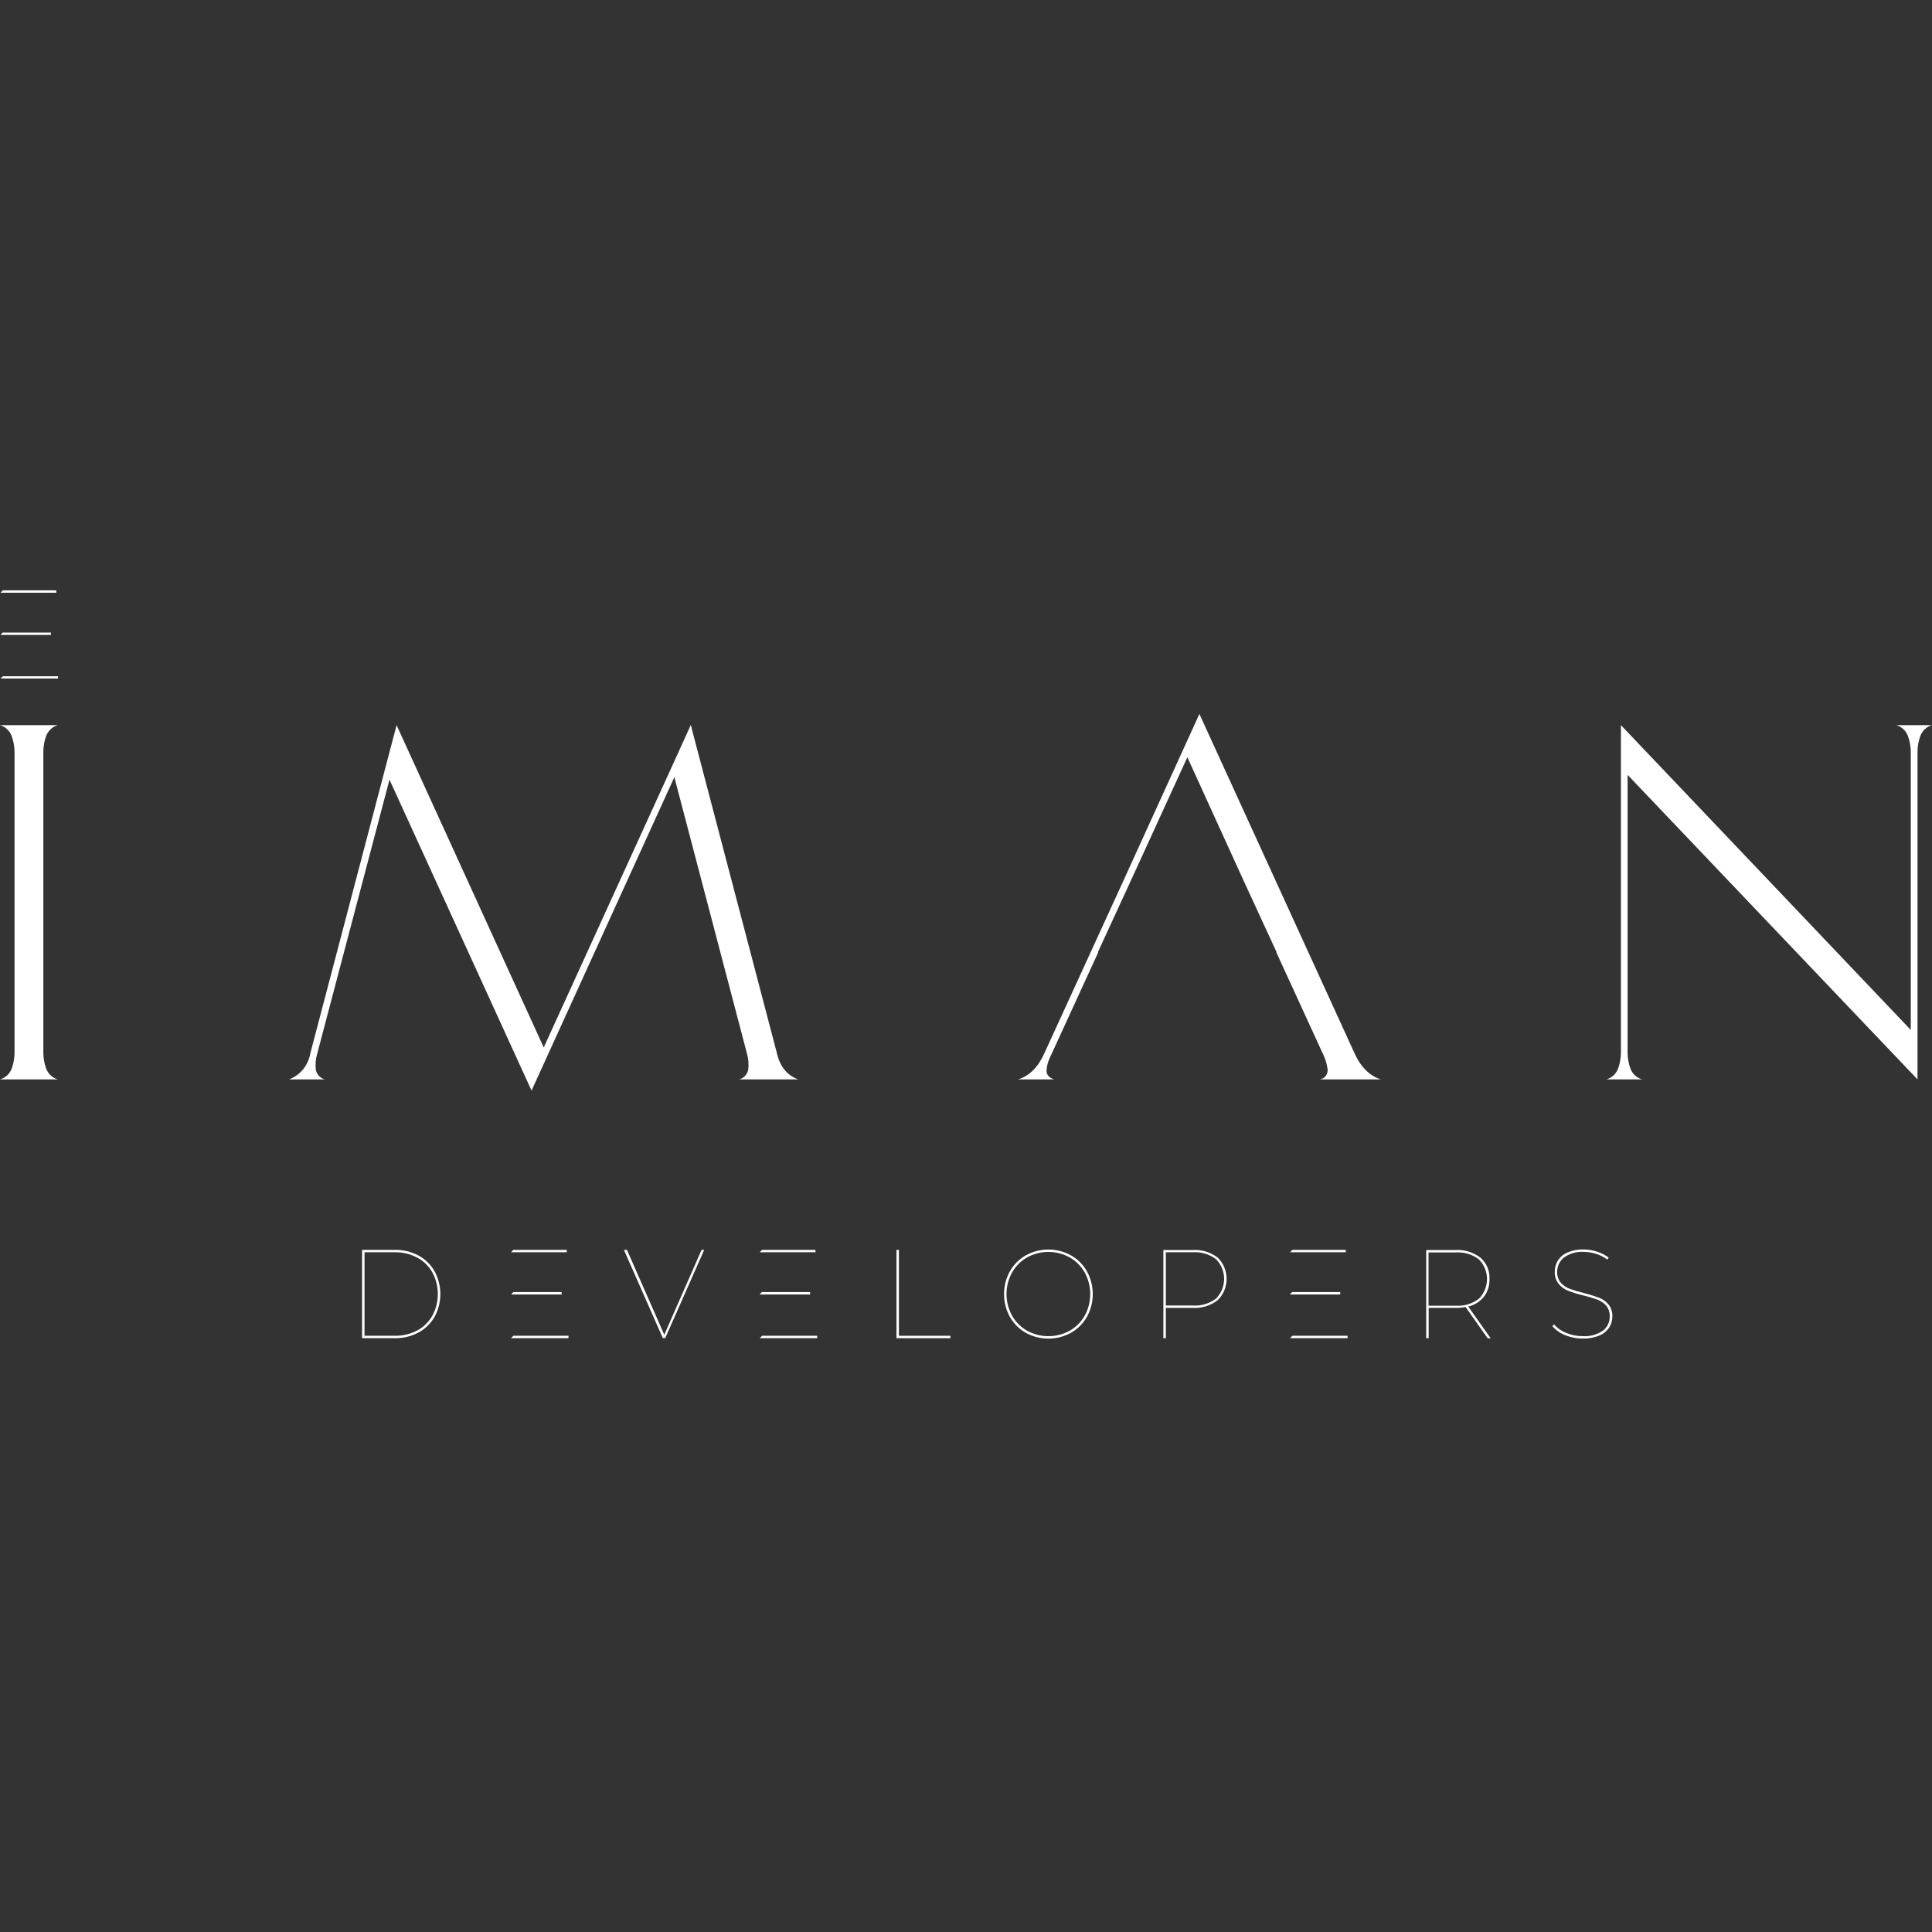 <?xml version="1.0" encoding="UTF-8"?>
<svg xmlns="http://www.w3.org/2000/svg" width="108" height="108" viewBox="0 0 108 108" fill="none">
  <rect x="0" y="0" width="108" height="108" fill="#333333" stroke="none"/>
  <path d="M2.423 58.808C2.419 59.129 2.474 59.447 2.585 59.747C2.641 59.891 2.728 60.019 2.841 60.121C2.953 60.224 3.087 60.299 3.233 60.339H0C0.146 60.298 0.28 60.224 0.393 60.121C0.506 60.018 0.594 59.891 0.65 59.747C0.76 59.447 0.815 59.129 0.813 58.808V42.079C0.815 41.759 0.76 41.44 0.65 41.14C0.595 40.995 0.508 40.864 0.395 40.76C0.282 40.655 0.147 40.578 0 40.536H3.233C3.088 40.576 2.953 40.651 2.841 40.754C2.729 40.856 2.641 40.984 2.585 41.127C2.473 41.431 2.417 41.754 2.423 42.079V58.808Z" fill="white"></path>
  <path d="M43.413 58.808C43.583 59.6 43.986 60.111 44.622 60.339H41.321C41.45 60.306 41.566 60.236 41.657 60.136C41.747 60.037 41.807 59.912 41.829 59.779C41.862 59.488 41.839 59.193 41.76 58.912L37.697 43.444L29.714 60.964L21.773 43.584L17.73 58.912C17.643 59.201 17.618 59.505 17.656 59.804C17.681 59.934 17.742 60.054 17.832 60.149C17.922 60.243 18.038 60.31 18.164 60.339H16.157C16.461 60.226 16.731 60.033 16.939 59.781C17.147 59.528 17.287 59.224 17.343 58.899L22.169 40.536L30.395 58.554L37.557 42.857L38.618 40.523L38.768 41.109L43.413 58.808Z" fill="white"></path>
  <path d="M106.004 40.536H108C107.855 40.577 107.72 40.651 107.608 40.754C107.496 40.856 107.408 40.984 107.352 41.127C107.241 41.427 107.186 41.746 107.19 42.066V60.339L90.984 43.316V58.808C90.98 59.129 91.035 59.447 91.146 59.747C91.202 59.891 91.29 60.019 91.403 60.122C91.516 60.224 91.651 60.299 91.796 60.339H89.798C89.943 60.298 90.078 60.224 90.191 60.121C90.304 60.018 90.392 59.891 90.448 59.747C90.558 59.447 90.613 59.129 90.611 58.808V40.536L106.814 57.574V42.079C106.817 41.759 106.763 41.441 106.653 41.14C106.598 40.995 106.511 40.864 106.399 40.76C106.286 40.655 106.15 40.578 106.004 40.536Z" fill="white"></path>
  <path d="M20.239 69.869H22.068C22.529 69.859 22.986 69.968 23.396 70.186C23.77 70.388 24.082 70.694 24.295 71.068C24.505 71.457 24.615 71.894 24.615 72.338C24.615 72.782 24.505 73.219 24.295 73.607C24.083 73.981 23.771 74.286 23.396 74.487C22.986 74.706 22.53 74.815 22.068 74.806H20.239V69.869ZM22.055 74.671C22.496 74.681 22.932 74.578 23.325 74.373C23.68 74.184 23.974 73.895 24.173 73.54C24.371 73.172 24.475 72.758 24.475 72.338C24.475 71.917 24.371 71.504 24.173 71.135C23.974 70.78 23.68 70.491 23.325 70.303C22.933 70.096 22.496 69.993 22.055 70.002H20.376V74.671H22.055Z" fill="white"></path>
  <path d="M28.698 74.671H31.779V74.806H28.564" fill="white"></path>
  <path d="M28.698 72.227H31.396V72.362H28.576" fill="white"></path>
  <path d="M28.698 69.869H31.682V70.002H28.564" fill="white"></path>
  <path d="M42.603 74.671H45.684V74.806H42.466" fill="white"></path>
  <path d="M42.586 72.227H45.285V72.362H42.466" fill="white"></path>
  <path d="M42.601 69.869H45.585V70.002H42.466" fill="white"></path>
  <path d="M0.165 37.802H3.243V37.929H0.028" fill="white"></path>
  <path d="M0.147 35.361H2.845V35.493H0.028" fill="white"></path>
  <path d="M0.16 33H3.147V33.135H0.028" fill="white"></path>
  <path d="M72.249 74.671H75.33V74.806H72.112" fill="white"></path>
  <path d="M72.231 72.227H74.921V72.362H72.102" fill="white"></path>
  <path d="M72.246 69.869H75.23V70.002H72.112" fill="white"></path>
  <path d="M39.365 69.869L37.188 74.798H37.051L34.877 69.869H35.047L37.133 74.614L39.218 69.869H39.365Z" fill="white"></path>
  <path d="M50.113 69.869H50.25V74.671H53.13V74.806H50.113V69.869Z" fill="white"></path>
  <path d="M57.341 74.505C56.972 74.295 56.664 73.986 56.452 73.612C56.238 73.224 56.126 72.786 56.126 72.34C56.126 71.894 56.238 71.456 56.452 71.068C56.664 70.693 56.971 70.385 57.341 70.175C57.729 69.961 58.163 69.849 58.605 69.849C59.046 69.849 59.48 69.961 59.868 70.175C60.24 70.384 60.548 70.693 60.76 71.068C60.974 71.456 61.086 71.894 61.086 72.34C61.086 72.786 60.974 73.224 60.76 73.612C60.547 73.987 60.239 74.295 59.868 74.505C59.48 74.718 59.046 74.829 58.605 74.829C58.164 74.829 57.73 74.718 57.341 74.505ZM59.797 74.388C60.147 74.189 60.438 73.897 60.638 73.543C60.839 73.175 60.945 72.761 60.945 72.34C60.945 71.919 60.839 71.505 60.638 71.138C60.439 70.782 60.148 70.489 59.797 70.29C59.431 70.089 59.022 69.983 58.606 69.983C58.19 69.983 57.781 70.089 57.415 70.29C57.063 70.489 56.772 70.782 56.572 71.138C56.37 71.505 56.264 71.919 56.264 72.34C56.264 72.761 56.37 73.175 56.572 73.543C56.773 73.897 57.064 74.189 57.415 74.388C57.781 74.589 58.19 74.694 58.606 74.694C59.022 74.694 59.431 74.589 59.797 74.388Z" fill="white"></path>
  <path d="M68.063 70.295C68.223 70.448 68.35 70.634 68.437 70.839C68.524 71.045 68.569 71.267 68.569 71.491C68.569 71.715 68.524 71.936 68.437 72.142C68.35 72.348 68.223 72.533 68.063 72.686C67.662 72.992 67.168 73.143 66.669 73.112H65.171V74.806H65.033V69.877H66.669C67.167 69.845 67.661 69.993 68.063 70.295ZM67.977 72.591C68.12 72.447 68.234 72.276 68.311 72.087C68.389 71.898 68.429 71.695 68.429 71.491C68.429 71.286 68.389 71.083 68.311 70.894C68.234 70.705 68.12 70.534 67.977 70.391C67.604 70.108 67.145 69.97 66.681 70.002H65.171V72.98H66.681C67.145 73.011 67.604 72.873 67.977 72.591Z" fill="white"></path>
  <path d="M83.157 74.806L81.928 73.063C81.741 73.098 81.551 73.115 81.361 73.112H79.863V74.806H79.726V69.877H81.361C81.861 69.847 82.354 69.998 82.755 70.302C82.925 70.448 83.059 70.632 83.147 70.84C83.236 71.047 83.275 71.272 83.264 71.498C83.276 71.856 83.166 72.206 82.951 72.489C82.727 72.766 82.419 72.959 82.075 73.037L83.332 74.814L83.157 74.806ZM81.379 72.99C81.841 73.022 82.3 72.883 82.672 72.601C82.815 72.457 82.929 72.286 83.006 72.097C83.084 71.909 83.124 71.706 83.124 71.501C83.124 71.296 83.084 71.093 83.006 70.904C82.929 70.716 82.815 70.544 82.672 70.401C82.3 70.118 81.841 69.981 81.379 70.012H79.855V72.99H81.379Z" fill="white"></path>
  <path d="M87.487 74.632C87.213 74.527 86.969 74.354 86.776 74.129L86.873 74.035C87.055 74.244 87.284 74.405 87.54 74.505C87.834 74.63 88.149 74.693 88.467 74.692C88.868 74.721 89.267 74.613 89.603 74.386C89.724 74.294 89.822 74.174 89.888 74.036C89.955 73.898 89.988 73.746 89.986 73.592C89.996 73.371 89.925 73.154 89.785 72.985C89.65 72.834 89.481 72.718 89.293 72.648C89.033 72.554 88.769 72.476 88.5 72.414C88.215 72.346 87.934 72.26 87.66 72.155C87.455 72.074 87.274 71.943 87.131 71.773C86.978 71.579 86.901 71.335 86.913 71.086C86.911 70.867 86.971 70.652 87.085 70.466C87.215 70.265 87.401 70.108 87.619 70.017C87.905 69.895 88.213 69.836 88.523 69.846C88.782 69.846 89.039 69.888 89.285 69.971C89.515 70.044 89.732 70.155 89.928 70.3L89.852 70.412C89.66 70.269 89.446 70.16 89.219 70.09C88.997 70.019 88.766 69.982 88.533 69.981C88.141 69.954 87.751 70.065 87.428 70.295C87.308 70.389 87.211 70.51 87.145 70.649C87.079 70.788 87.045 70.942 87.047 71.096C87.037 71.318 87.109 71.535 87.248 71.706C87.387 71.862 87.562 71.979 87.756 72.048C88.018 72.143 88.285 72.223 88.556 72.287C88.839 72.358 89.118 72.444 89.391 72.546C89.595 72.625 89.775 72.754 89.917 72.922C90.068 73.112 90.144 73.351 90.131 73.594C90.133 73.815 90.07 74.031 89.95 74.214C89.814 74.416 89.621 74.571 89.397 74.661C89.104 74.78 88.79 74.837 88.475 74.827C88.136 74.829 87.8 74.763 87.487 74.632Z" fill="white"></path>
  <path d="M73.79 60.339H77.186C76.536 60.126 76.038 59.618 75.687 58.808L67.047 39.911L62.816 49.195L58.413 58.808C58.054 59.633 57.557 60.144 56.914 60.339H58.925C58.641 60.245 58.501 60.079 58.501 59.854C58.515 59.582 58.587 59.316 58.712 59.075L61.392 53.234H61.369L63.454 48.707L66.374 42.331L69.508 49.205L71.365 53.234H71.347L73.904 58.808C74.061 59.105 74.164 59.427 74.212 59.76C74.228 59.894 74.194 60.029 74.115 60.137C74.037 60.245 73.92 60.317 73.79 60.339Z" fill="white"></path>
</svg>
